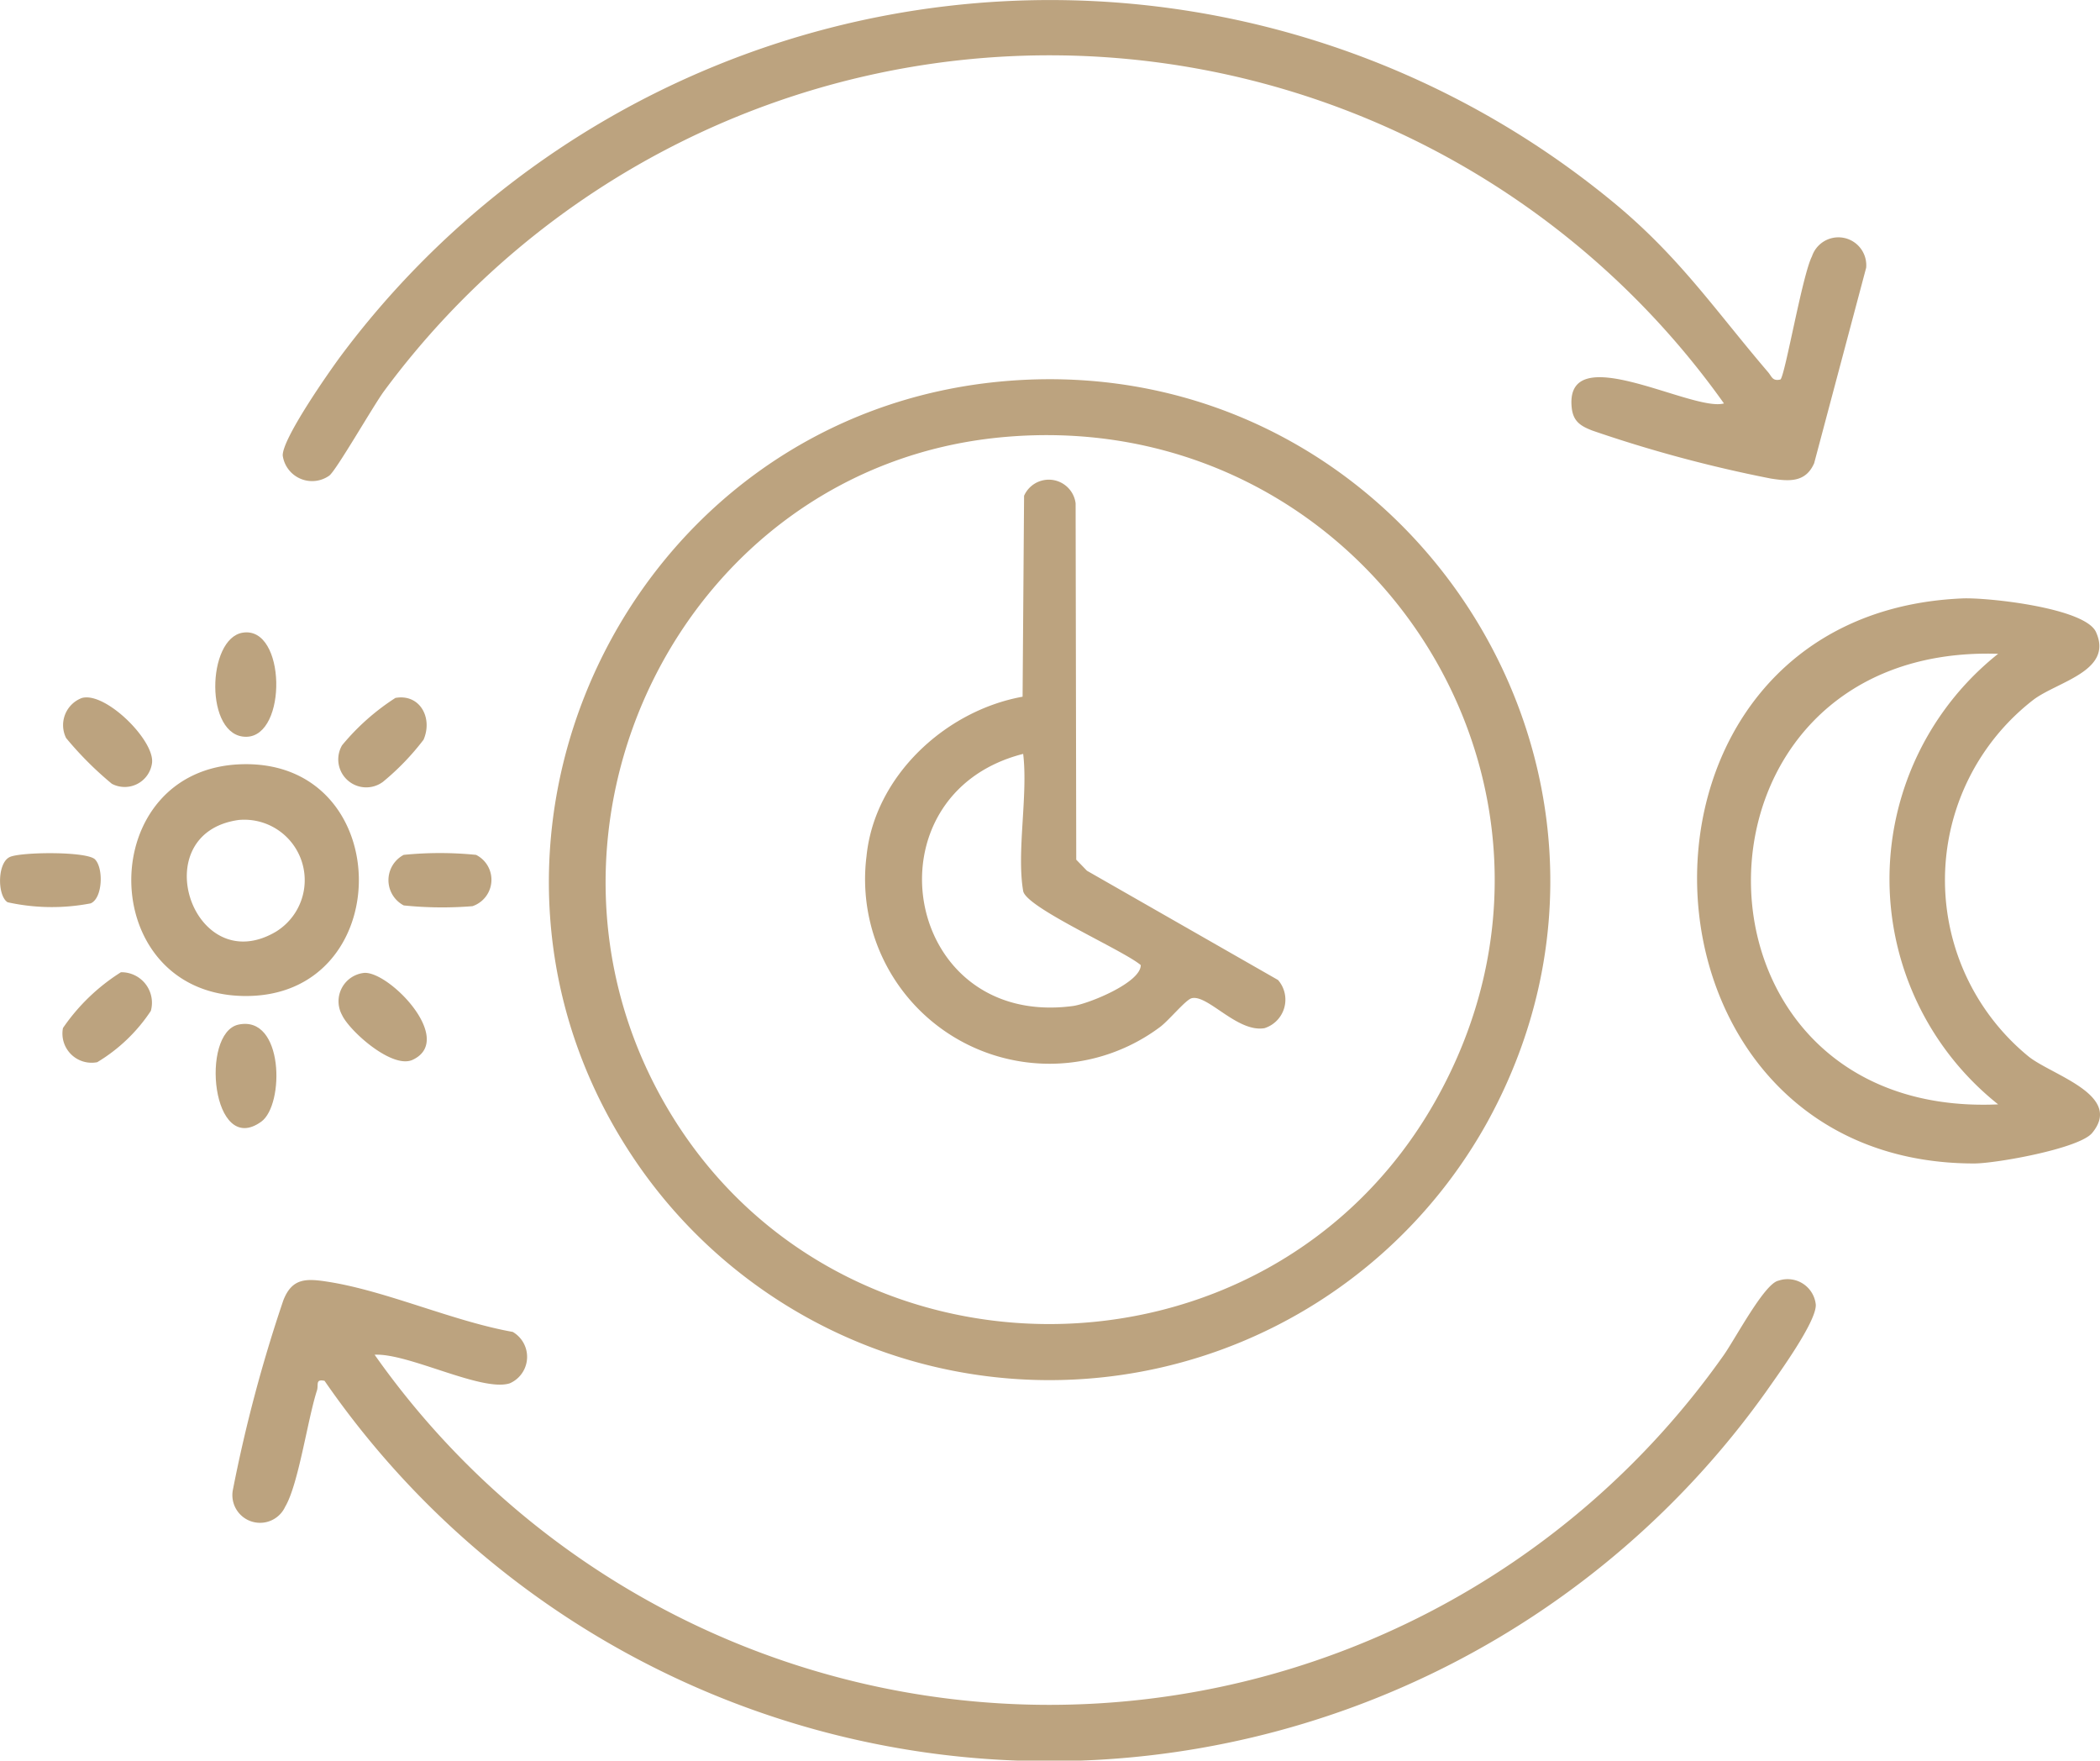 <svg xmlns="http://www.w3.org/2000/svg" xmlns:xlink="http://www.w3.org/1999/xlink" id="Grupo_14346" data-name="Grupo 14346" width="111.164" height="93.18" viewBox="0 0 111.164 93.18"><defs><clipPath id="clip-path"><rect id="Rect&#xE1;ngulo_9260" data-name="Rect&#xE1;ngulo 9260" width="111.163" height="93.18" fill="#bca37f"></rect></clipPath></defs><g id="Grupo_14345" data-name="Grupo 14345" clip-path="url(#clip-path)"><path id="Trazado_31932" data-name="Trazado 31932" d="M150.223,87.018c20.924-1.616,35.476,20.648,25.345,39.169a26.5,26.5,0,0,1-44.84,2.538c-11.846-16.77-.838-40.137,19.5-41.707m-.462,2.994c-16.865,1.624-26.2,20.706-17.733,35.339,8.98,15.521,31.85,15.434,40.711-.15,9.59-16.867-3.808-37.034-22.977-35.189" transform="translate(-96.8 -66.865)" fill="#bca37f"></path><path id="Trazado_31933" data-name="Trazado 31933" d="M144.11,20.083c.247-.228,1.156-5.519,1.666-6.514a1.476,1.476,0,0,1,2.87.6l-2.753,10.346c-.452,1.034-1.33.963-2.3.811a71.082,71.082,0,0,1-9.442-2.538c-.626-.242-1.021-.486-1.094-1.23-.364-3.7,6.4.263,8.061-.207A43.8,43.8,0,0,0,70.19,20.7c-.559.757-2.533,4.205-2.9,4.472a1.57,1.57,0,0,1-2.463-1.056c-.043-.868,2.394-4.357,3.06-5.259a46.855,46.855,0,0,1,67.579-7.982c3.373,2.83,5.228,5.594,7.993,8.827.2.24.227.482.652.382" transform="translate(-49.86 0)" fill="#bca37f"></path><path id="Trazado_31934" data-name="Trazado 31934" d="M60.877,297.374a43.685,43.685,0,0,0,71.384.07c.614-.849,2.175-3.838,2.929-3.988a1.5,1.5,0,0,1,1.977,1.267c.045.895-1.977,3.672-2.6,4.564a46.606,46.606,0,0,1-76.34-.532c-.5-.1-.305.2-.4.509-.5,1.552-.978,4.971-1.683,6.156a1.465,1.465,0,0,1-2.764-.915A77.749,77.749,0,0,1,56.045,294.5c.462-1.189,1.208-1.167,2.359-.987,3.1.484,6.624,2.091,9.785,2.654a1.527,1.527,0,0,1-.158,2.722c-1.476.471-5.37-1.608-7.153-1.514" transform="translate(-41.048 -225.677)" fill="#bca37f"></path><path id="Trazado_31935" data-name="Trazado 31935" d="M403.185,137.176c1.33-.056,6.491.5,7.068,1.78.933,2.063-2.035,2.617-3.317,3.587a12.064,12.064,0,0,0-.253,18.876c1.237.994,5.035,2.039,3.364,4.051-.687.827-5.093,1.611-6.241,1.611-18.987,0-19.91-29.089-.62-29.905m1.887,2.931c-17.453-.554-17.44,24.632,0,23.846a15.234,15.234,0,0,1,0-23.846" transform="translate(-299.301 -105.505)" fill="#bca37f"></path><path id="Trazado_31936" data-name="Trazado 31936" d="M36,175.2c8.211-.192,8.211,12.456,0,12.265-7.851-.183-7.852-12.082,0-12.265m-.207,2.951c-5.033.706-2.4,8.493,1.977,5.911a3.2,3.2,0,0,0-1.977-5.911" transform="translate(-23.162 -134.754)" fill="#bca37f"></path><path id="Trazado_31937" data-name="Trazado 31937" d="M50.821,144.987c2.288-.358,2.372,5.486.185,5.511-2.214.025-2.105-5.211-.185-5.511" transform="translate(-37.968 -111.504)" fill="#bca37f"></path><path id="Trazado_31938" data-name="Trazado 31938" d="M15.455,159.913c1.256-.363,3.927,2.3,3.714,3.476a1.458,1.458,0,0,1-2.12,1.063,18.121,18.121,0,0,1-2.423-2.423,1.535,1.535,0,0,1,.828-2.116" transform="translate(-11.127 -122.97)" fill="#bca37f"></path><path id="Trazado_31939" data-name="Trazado 31939" d="M17.323,222.842a1.615,1.615,0,0,1,1.582,2.045,8.86,8.86,0,0,1-2.838,2.716,1.544,1.544,0,0,1-1.814-1.808,10.487,10.487,0,0,1,3.07-2.954" transform="translate(-10.92 -171.387)" fill="#bca37f"></path><path id="Trazado_31940" data-name="Trazado 31940" d="M50.659,234.762c2.4-.506,2.439,4.242,1.207,5.135-2.617,1.9-3.247-4.7-1.207-5.135" transform="translate(-38.033 -180.536)" fill="#bca37f"></path><path id="Trazado_31941" data-name="Trazado 31941" d="M80.648,159.911c1.308-.239,2,1.056,1.5,2.21A13.35,13.35,0,0,1,80,164.349a1.481,1.481,0,0,1-2.164-1.935,12.215,12.215,0,0,1,2.815-2.5" transform="translate(-59.727 -122.972)" fill="#bca37f"></path><path id="Trazado_31942" data-name="Trazado 31942" d="M79.077,223.031c1.336-.066,4.818,3.539,2.556,4.6-1.083.508-3.355-1.533-3.74-2.37a1.511,1.511,0,0,1,1.184-2.23" transform="translate(-59.787 -171.542)" fill="#bca37f"></path><path id="Trazado_31943" data-name="Trazado 31943" d="M89.882,195.66a19.3,19.3,0,0,1,3.828,0,1.474,1.474,0,0,1-.191,2.716,19.862,19.862,0,0,1-3.637-.04,1.511,1.511,0,0,1,0-2.676" transform="translate(-68.51 -150.417)" fill="#bca37f"></path><path id="Trazado_31944" data-name="Trazado 31944" d="M5.029,195.925c.455.456.412,2.053-.228,2.327a10.842,10.842,0,0,1-4.4-.059c-.551-.348-.552-2.108.13-2.4.621-.266,4.071-.3,4.5.132" transform="translate(0 -150.442)" fill="#bca37f"></path><path id="Trazado_31945" data-name="Trazado 31945" d="M206.761,121.446l.079-10.635a1.431,1.431,0,0,1,2.728.4l.033,18.86.567.585,10.115,5.783a1.583,1.583,0,0,1-.716,2.549c-1.437.246-3.01-1.8-3.857-1.584-.326.085-1.227,1.206-1.7,1.543a9.766,9.766,0,0,1-15.511-9.059c.425-4.239,4.178-7.706,8.263-8.442m.03,10.284c-.356-2.075.264-5.074,0-7.258-8.445,2.147-6.4,14.54,2.63,13.344.8-.106,3.6-1.23,3.594-2.166-.929-.791-6.074-3.042-6.224-3.92" transform="translate(-152.63 -84.573)" fill="#bca37f"></path></g></svg>